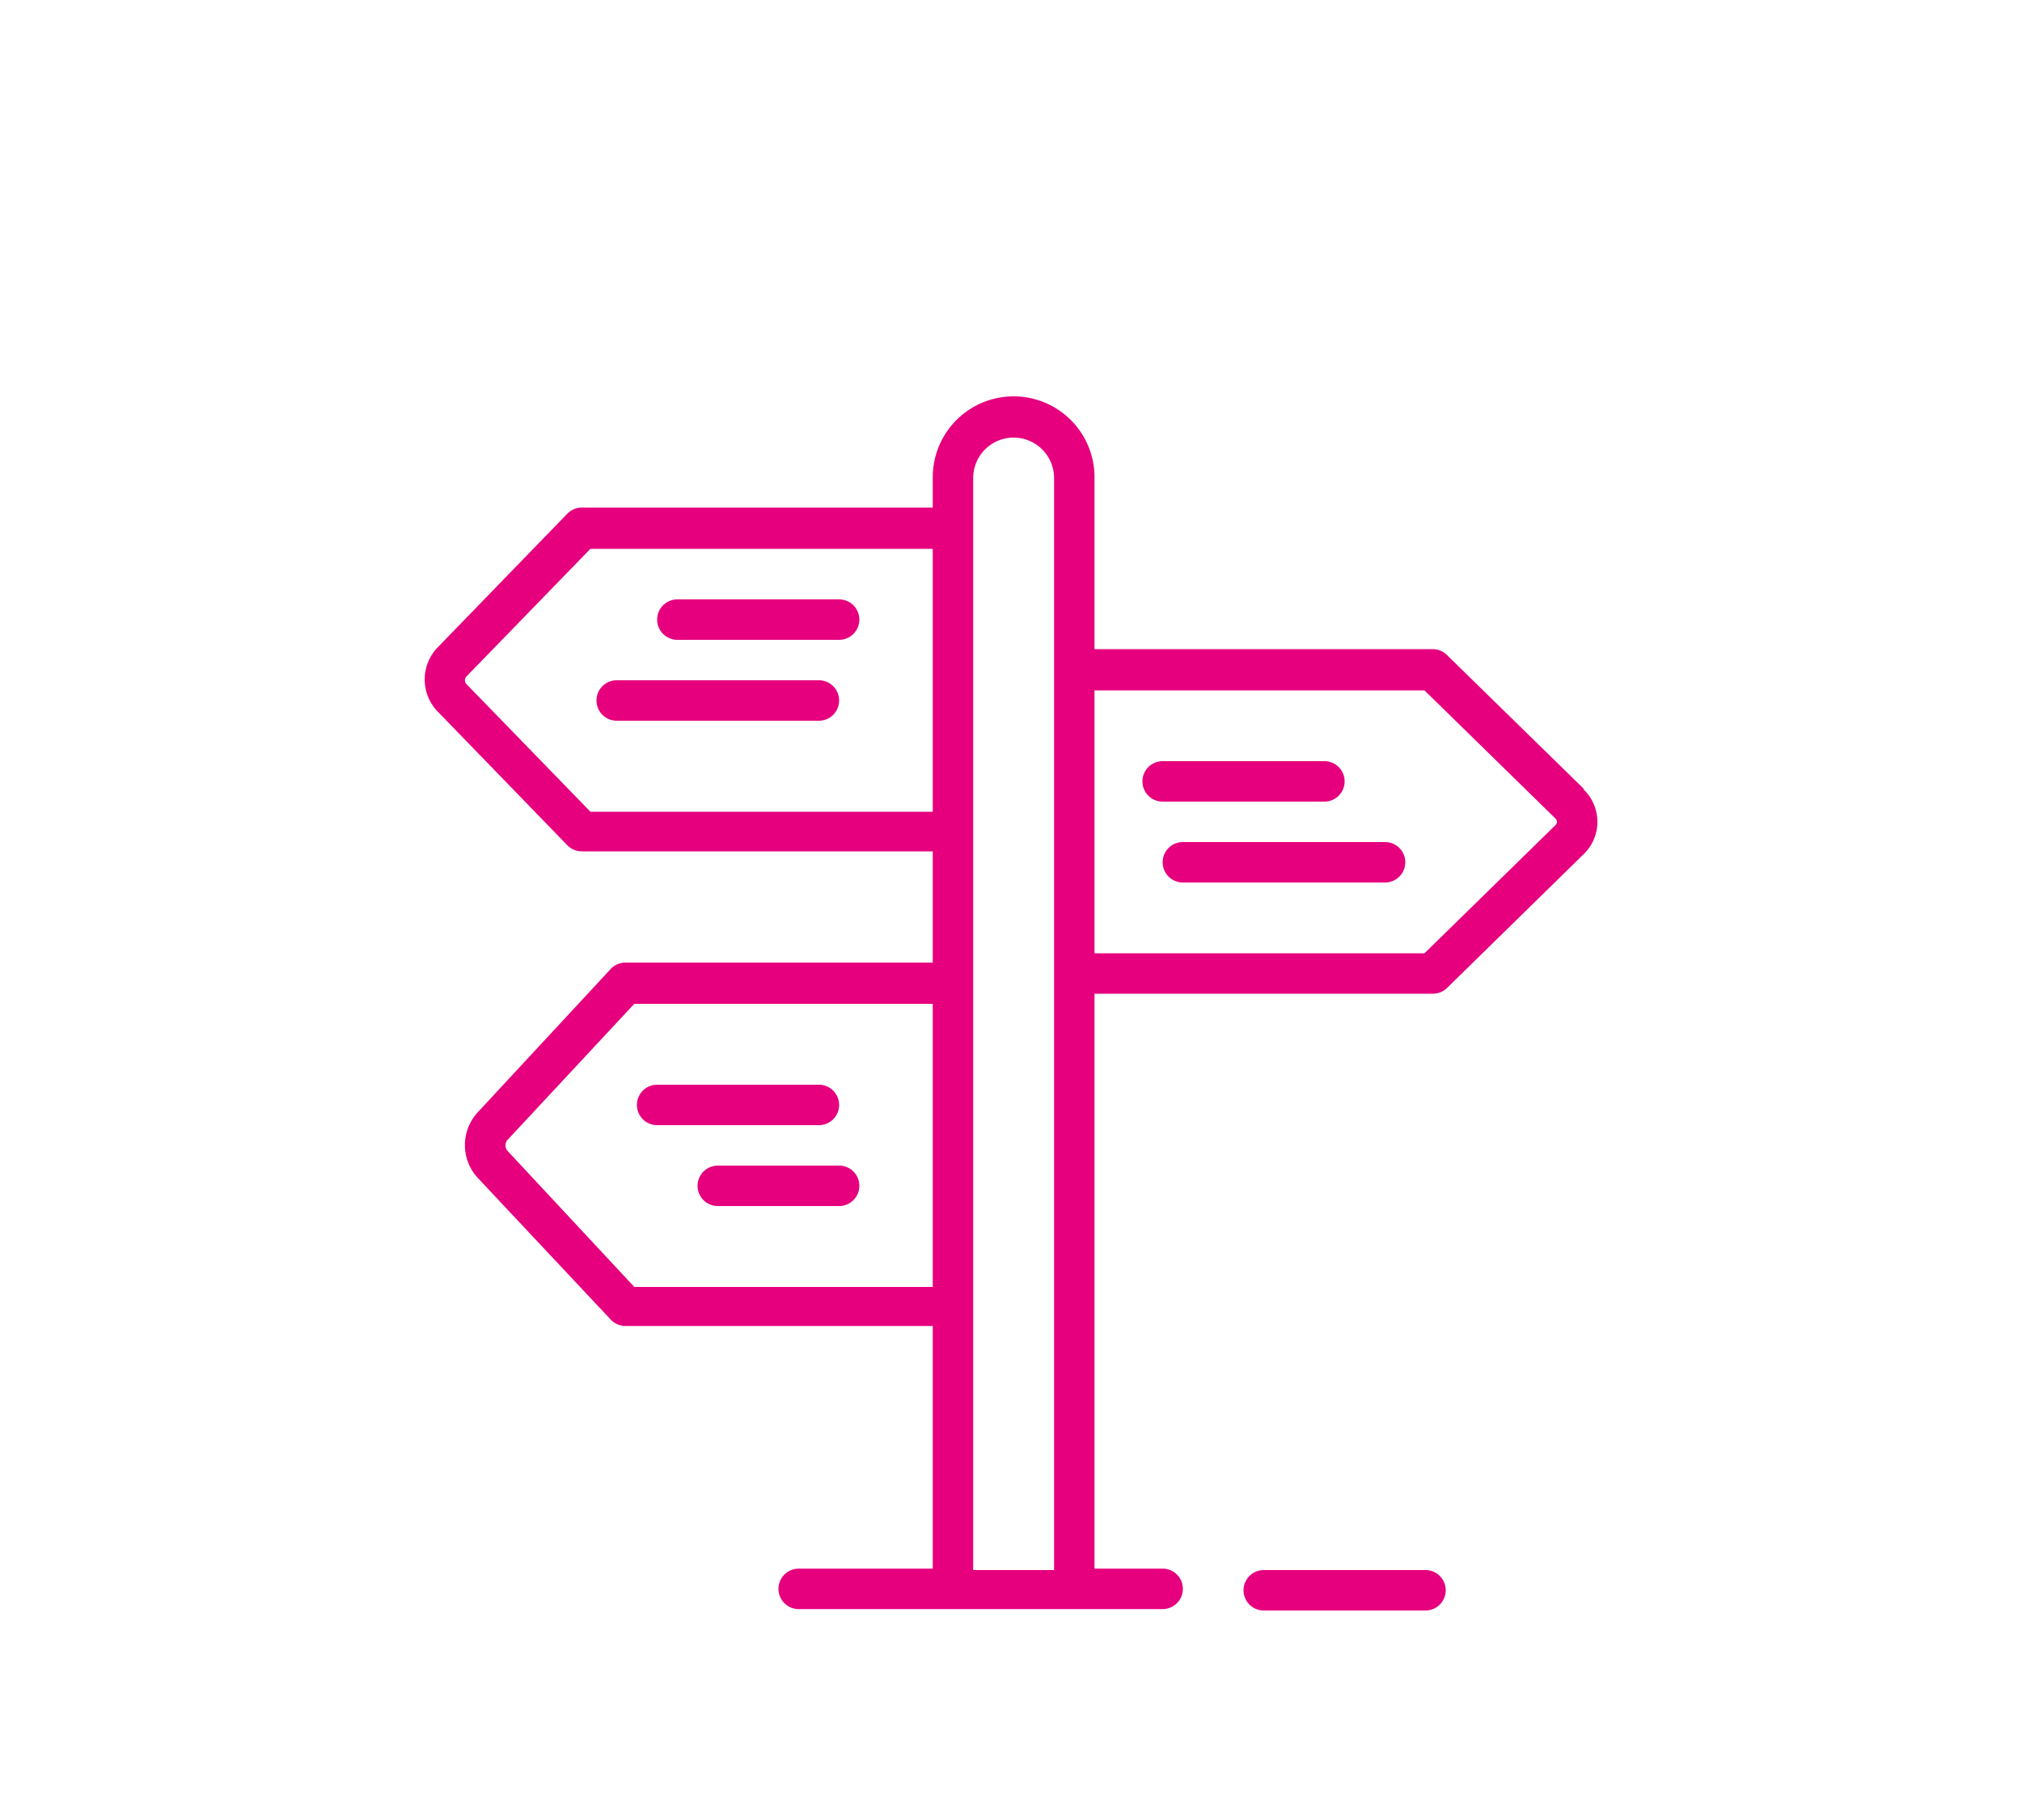 <svg id="Layer_1" data-name="Layer 1" xmlns="http://www.w3.org/2000/svg" viewBox="0 0 100 90"><defs><style>.cls-1{fill:#e6007e;}</style></defs><path class="cls-1" d="M40.5,33.64h-10a1,1,0,0,0,0,2h10a1,1,0,0,0,0-2Z"/><path class="cls-1" d="M41.5,29.64h-8a1,1,0,0,0,0,2h8a1,1,0,0,0,0-2Z"/><path class="cls-1" d="M41.5,54.64a1,1,0,0,0-1-1h-8a1,1,0,0,0,0,2h8A1,1,0,0,0,41.5,54.64Z"/><path class="cls-1" d="M41.5,57.64h-6a1,1,0,0,0,0,2h6a1,1,0,0,0,0-2Z"/><path class="cls-1" d="M68.5,41.64h-10a1,1,0,0,0,0,2h10a1,1,0,0,0,0-2Z"/><path class="cls-1" d="M65.5,39.64a1,1,0,0,0,0-2h-8a1,1,0,0,0,0,2Z"/><path class="cls-1" d="M78.32,39l-6.76-6.61a1,1,0,0,0-.7-.29H54.13v-8.5a4,4,0,0,0-8,0v1.5H28.78a1,1,0,0,0-.72.3l-6.42,6.62a2.28,2.28,0,0,0,0,3.16l6.42,6.62a1,1,0,0,0,.72.3H46.13v5.5H30.93a1,1,0,0,0-.73.32L23.63,55a2.39,2.39,0,0,0,0,3.25l6.57,7a1,1,0,0,0,.73.32h15.2v12H39.5a1,1,0,0,0,0,2h18a1,1,0,0,0,0-2H54.13V49.14H70.86a1,1,0,0,0,.7-.28l6.76-6.62a2.22,2.22,0,0,0,0-3.2ZM29.2,40.14l-6.13-6.31a.28.28,0,0,1,0-.38l6.13-6.31H46.13v13Zm2.17,23.5L25.09,56.9a.42.42,0,0,1,0-.52l6.28-6.74H46.13v14Zm16.76,14v-54a2,2,0,0,1,4,0v54ZM76.92,40.81l-6.47,6.33H54.13v-13H70.45l6.47,6.33a.22.22,0,0,1,.08.17A.21.21,0,0,1,76.92,40.81Z"/><path class="cls-1" d="M70.5,77.64h-8a1,1,0,1,0,0,2h8a1,1,0,0,0,0-2Z"/></svg>